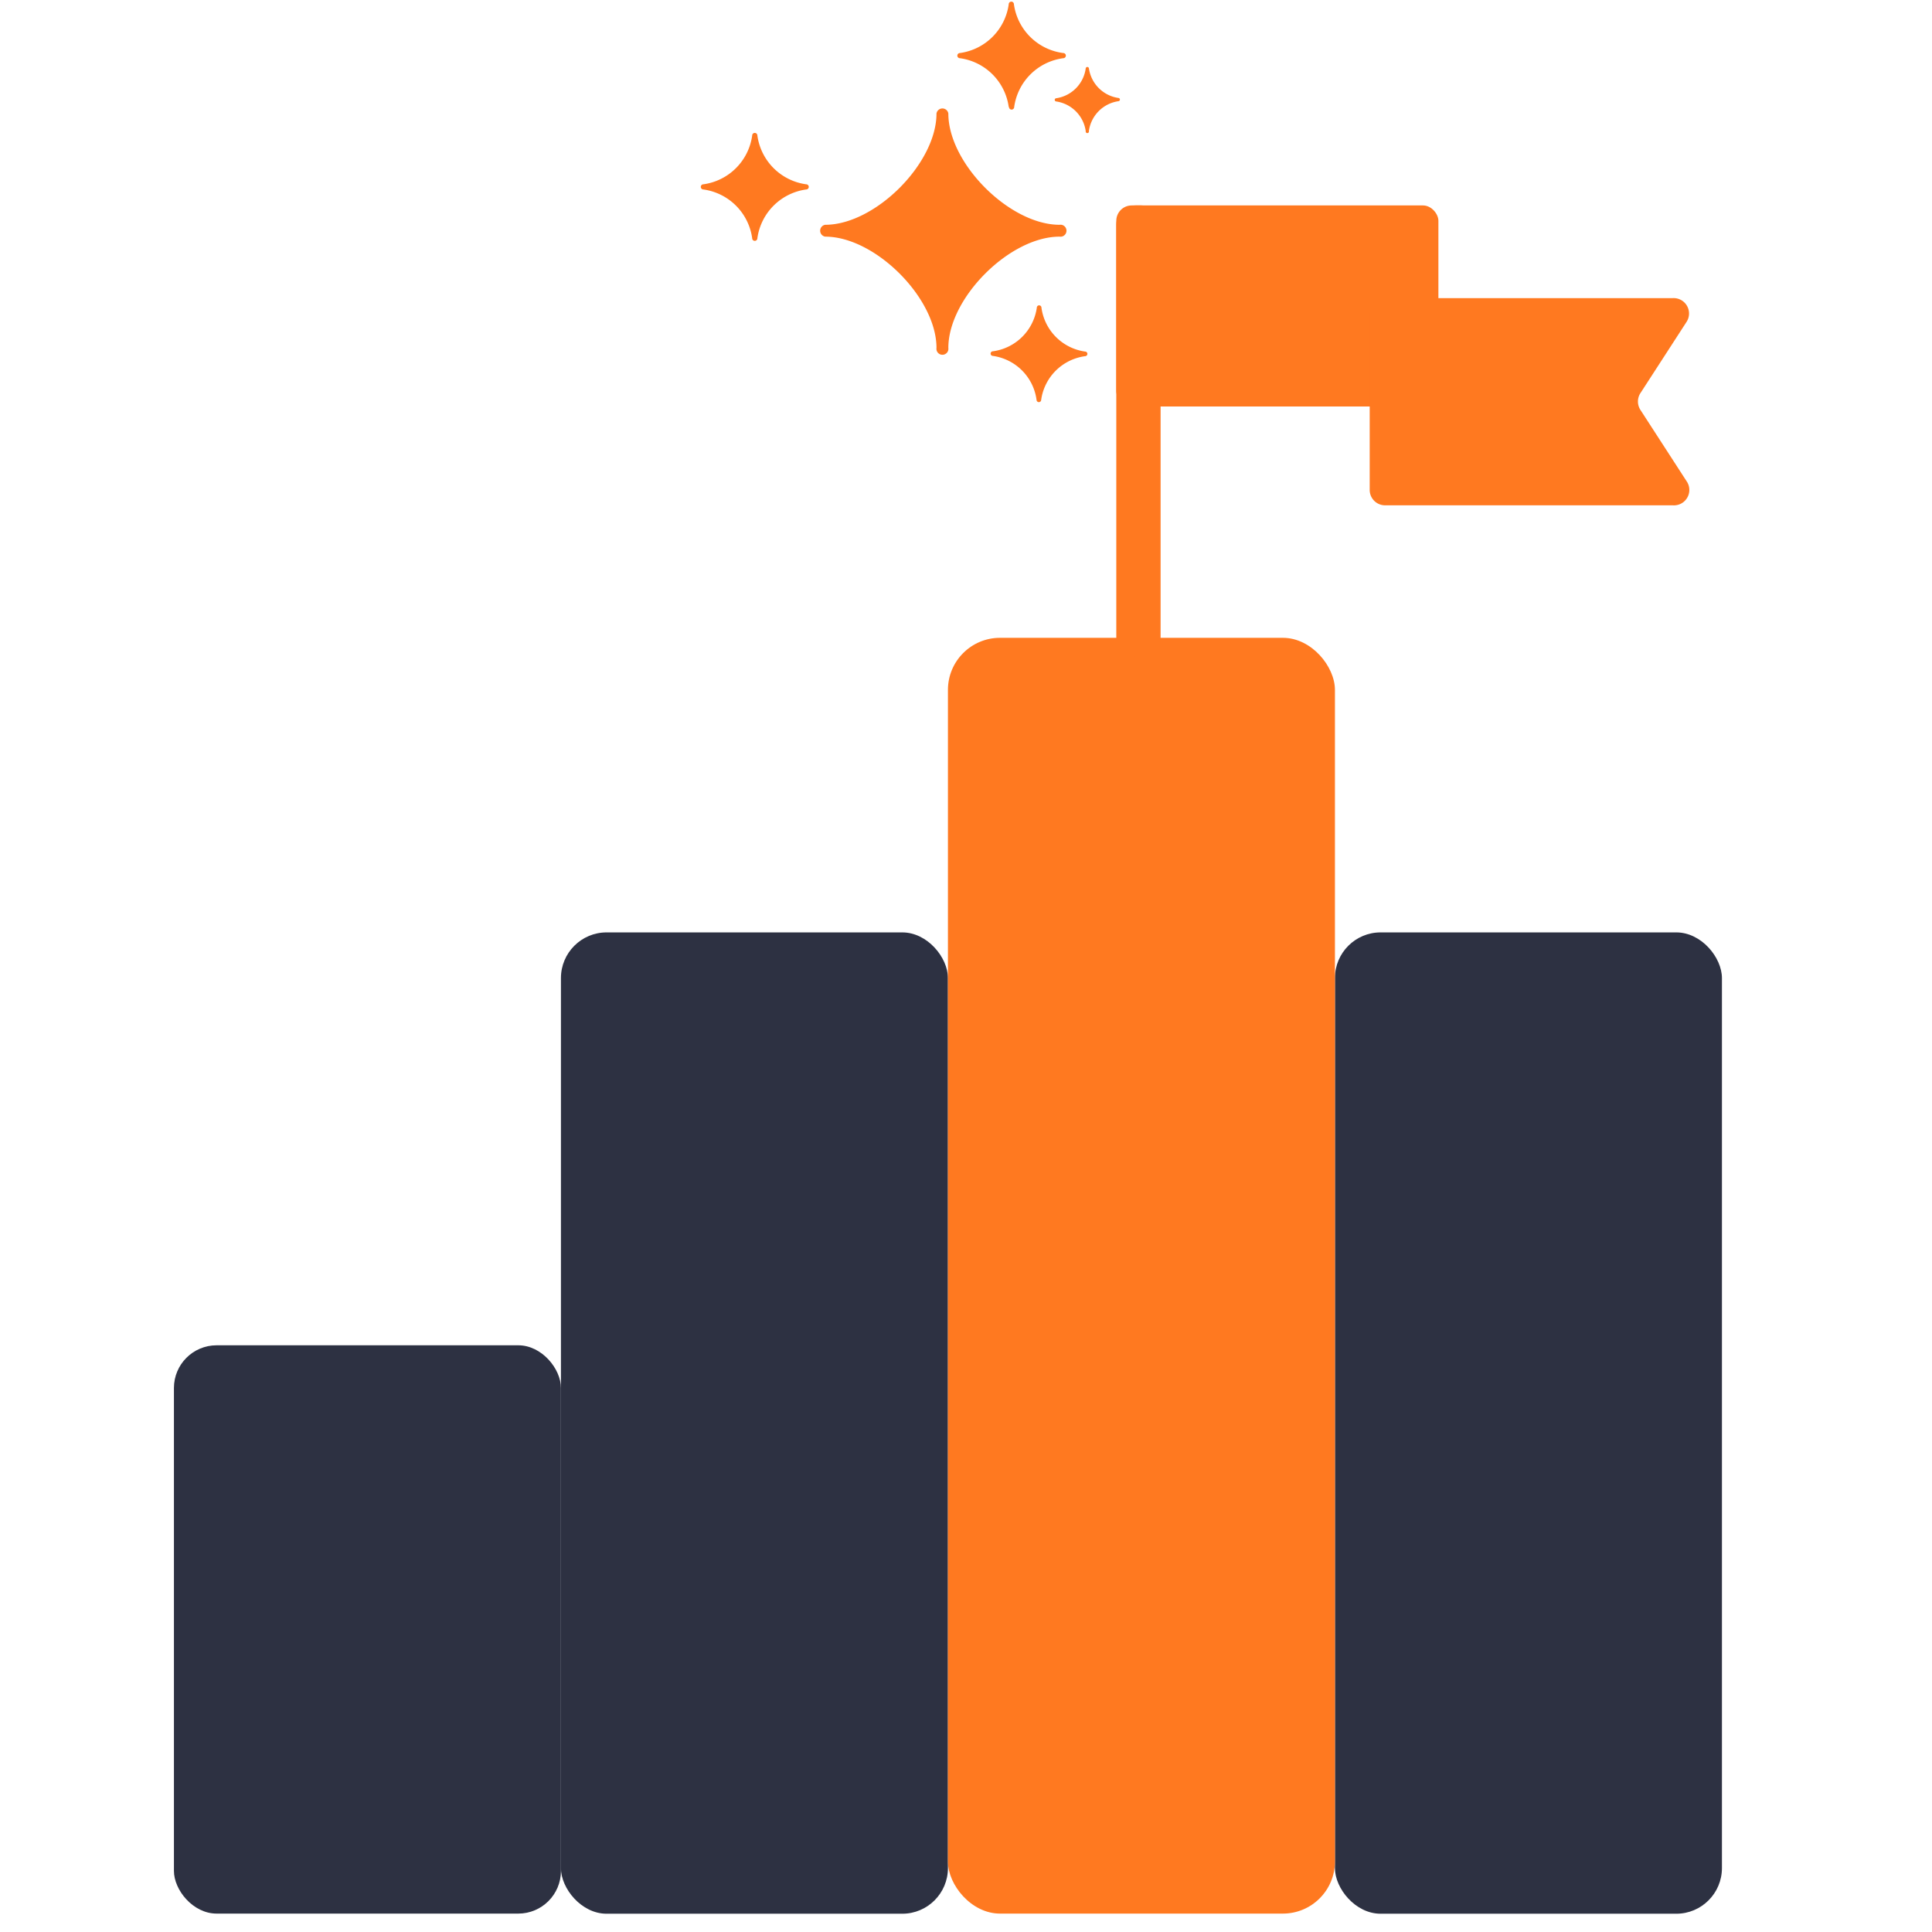 <?xml version="1.0" encoding="UTF-8"?> <svg xmlns="http://www.w3.org/2000/svg" id="Слой_1" data-name="Слой 1" viewBox="0 0 141.73 141.73"><defs><style>.cls-1{fill:#ff7920;}.cls-2{fill:#2d3142;}</style></defs><title>3</title><path class="cls-1" d="M68.7,25.52c0-3.66-4.5-8.16-8.16-8.16a.44.44,0,0,1,0-.87c3.66,0,8.16-4.5,8.16-8.16a.44.44,0,0,1,.87,0c0,3.66,4.5,8.16,8.16,8.16a.44.44,0,1,1,0,.87c-3.66,0-8.16,4.5-8.16,8.16a.44.44,0,1,1-.87,0Z"></path><path class="cls-1" d="M76.4,22.57a3.76,3.76,0,0,0,3.2,3.22.17.17,0,1,1,0,.34,3.76,3.76,0,0,0-3.22,3.2.17.17,0,0,1-.34,0,3.76,3.76,0,0,0-3.2-3.22.17.17,0,1,1,0-.34,3.76,3.76,0,0,0,3.22-3.2.17.17,0,0,1,.34,0Z"></path><path class="cls-1" d="M55.18,17.48A4.19,4.19,0,0,0,51.6,13.9a.19.19,0,1,1,0-.38,4.19,4.19,0,0,0,3.58-3.58.19.19,0,0,1,.38,0,4.19,4.19,0,0,0,3.58,3.58.19.19,0,0,1,0,.38,4.19,4.19,0,0,0-3.58,3.58.19.19,0,0,1-.38,0Z"></path><path class="cls-1" d="M74,7.85a4.19,4.19,0,0,0-3.58-3.58.19.19,0,1,1,0-.38A4.19,4.19,0,0,0,74,.31a.19.19,0,1,1,.38,0A4.19,4.19,0,0,0,78,3.89a.19.19,0,1,1,0,.38A4.19,4.19,0,0,0,74.4,7.85a.19.19,0,1,1-.38,0Z"></path><path class="cls-1" d="M79.65,9.63a2.56,2.56,0,0,0-2.19-2.19.12.12,0,0,1,0-.23A2.56,2.56,0,0,0,79.65,5a.12.12,0,0,1,.23,0,2.56,2.56,0,0,0,2.19,2.19.12.12,0,0,1,0,.23,2.56,2.56,0,0,0-2.19,2.19.12.12,0,1,1-.23,0Z"></path><rect class="cls-2" x="12.76" y="98.69" width="28.39" height="41.69" rx="3.13" ry="3.13"></rect><rect class="cls-2" x="41.15" y="68.4" width="28.39" height="71.99" rx="3.35" ry="3.35"></rect><rect class="cls-2" x="97.93" y="68.4" width="28.39" height="71.99" rx="3.35" ry="3.35"></rect><rect class="cls-1" x="69.54" y="46.79" width="28.39" height="93.59" rx="3.82" ry="3.82"></rect><rect class="cls-1" x="81.89" y="15.07" width="23.63" height="14.75" rx="1.13" ry="1.13"></rect><path class="cls-1" d="M122.72,37.07H101.61a1.13,1.13,0,0,1-1.13-1.13V23a1.13,1.13,0,0,1,1.13-1.13h21.11a1.13,1.13,0,0,1,1,1.75l-3.38,5.22a1.13,1.13,0,0,0,0,1.23l3.38,5.22A1.13,1.13,0,0,1,122.72,37.07Z"></path><rect class="cls-1" x="81.89" y="15.07" width="3.25" height="33.1" rx="1.42" ry="1.42"></rect></svg> 